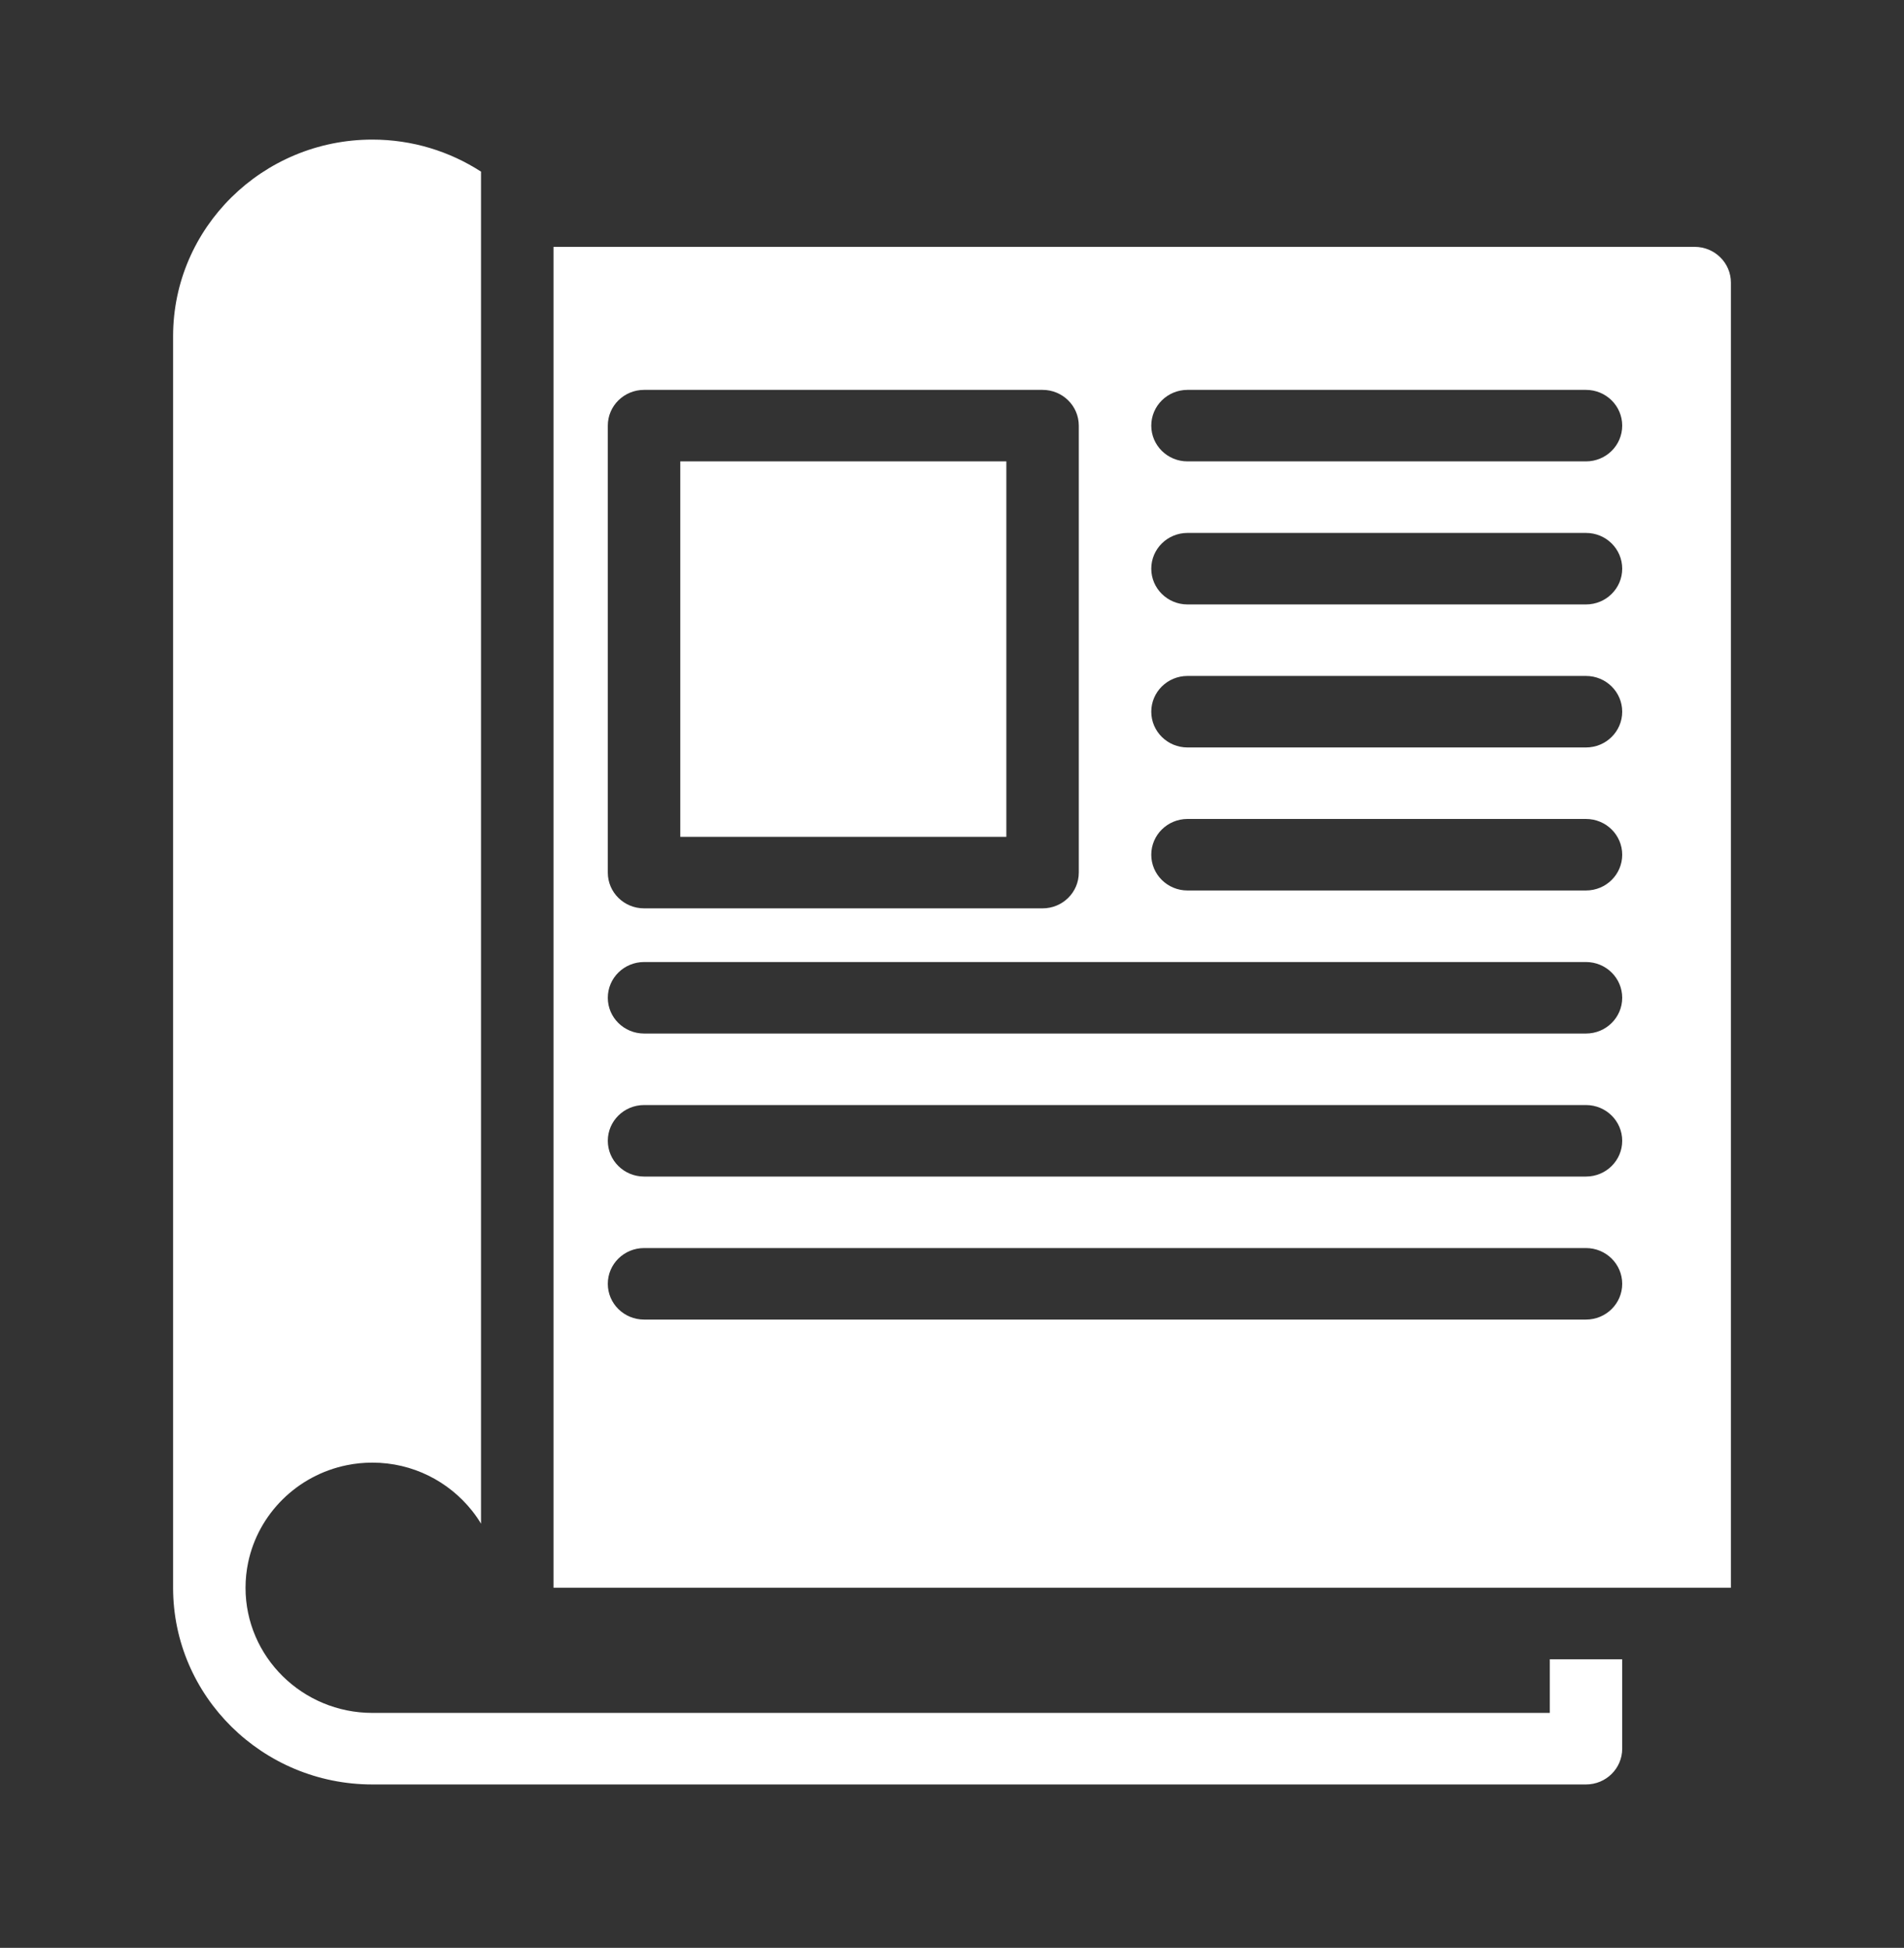 <svg xmlns="http://www.w3.org/2000/svg" width="44" height="45" viewBox="0 0 44 45" fill="none"><rect x="0" y="0" width="44" height="45" fill="#333333" stroke="none"/><path d="M35.814 38.333H37.488V40.398C37.488 40.855 37.114 41.225 36.651 41.225H8.605C6.066 41.225 4 39.186 4 36.681V31.725V7.768C4 5.263 6.066 3.225 8.605 3.225C9.531 3.225 10.393 3.498 11.116 3.965V30.898V35.2C11.052 35.094 10.982 34.993 10.905 34.897C10.368 34.224 9.538 33.79 8.605 33.79C8.403 33.79 8.205 33.81 8.015 33.849C6.871 34.08 5.969 34.971 5.734 36.099C5.695 36.287 5.674 36.482 5.674 36.681C5.674 38.276 6.989 39.572 8.605 39.572H35.814V38.333ZM23.256 10.659H15.721V19.333H23.256V10.659ZM40 6.529V36.681H12.791V5.703H39.163C39.625 5.703 40 6.073 40 6.529ZM14.046 20.159C14.046 20.616 14.421 20.985 14.884 20.985H24.093C24.555 20.985 24.93 20.616 24.93 20.159V9.833C24.93 9.377 24.555 9.007 24.093 9.007H14.884C14.421 9.007 14.046 9.377 14.046 9.833V20.159ZM37.488 29.659C37.488 29.203 37.114 28.833 36.651 28.833H14.884C14.421 28.833 14.046 29.203 14.046 29.659C14.046 30.116 14.421 30.485 14.884 30.485H36.651C37.114 30.485 37.488 30.116 37.488 29.659ZM37.488 26.355C37.488 25.899 37.114 25.529 36.651 25.529H14.884C14.421 25.529 14.046 25.899 14.046 26.355C14.046 26.811 14.421 27.181 14.884 27.181H36.651C37.114 27.181 37.488 26.811 37.488 26.355ZM37.488 23.051C37.488 22.595 37.114 22.225 36.651 22.225H14.884C14.421 22.225 14.046 22.595 14.046 23.051C14.046 23.507 14.421 23.877 14.884 23.877H36.651C37.114 23.877 37.488 23.507 37.488 23.051ZM37.488 19.746C37.488 19.29 37.114 18.92 36.651 18.92H27.442C26.98 18.92 26.605 19.29 26.605 19.746C26.605 20.203 26.98 20.572 27.442 20.572H36.651C37.114 20.572 37.488 20.203 37.488 19.746ZM37.488 16.442C37.488 15.986 37.114 15.616 36.651 15.616H27.442C26.98 15.616 26.605 15.986 26.605 16.442C26.605 16.898 26.98 17.268 27.442 17.268H36.651C37.114 17.268 37.488 16.898 37.488 16.442ZM37.488 13.138C37.488 12.681 37.114 12.312 36.651 12.312H27.442C26.98 12.312 26.605 12.681 26.605 13.138C26.605 13.594 26.98 13.964 27.442 13.964H36.651C37.114 13.964 37.488 13.594 37.488 13.138ZM37.488 9.833C37.488 9.377 37.114 9.007 36.651 9.007H27.442C26.98 9.007 26.605 9.377 26.605 9.833C26.605 10.29 26.98 10.659 27.442 10.659H36.651C37.114 10.659 37.488 10.29 37.488 9.833Z" fill="white"></path></svg>